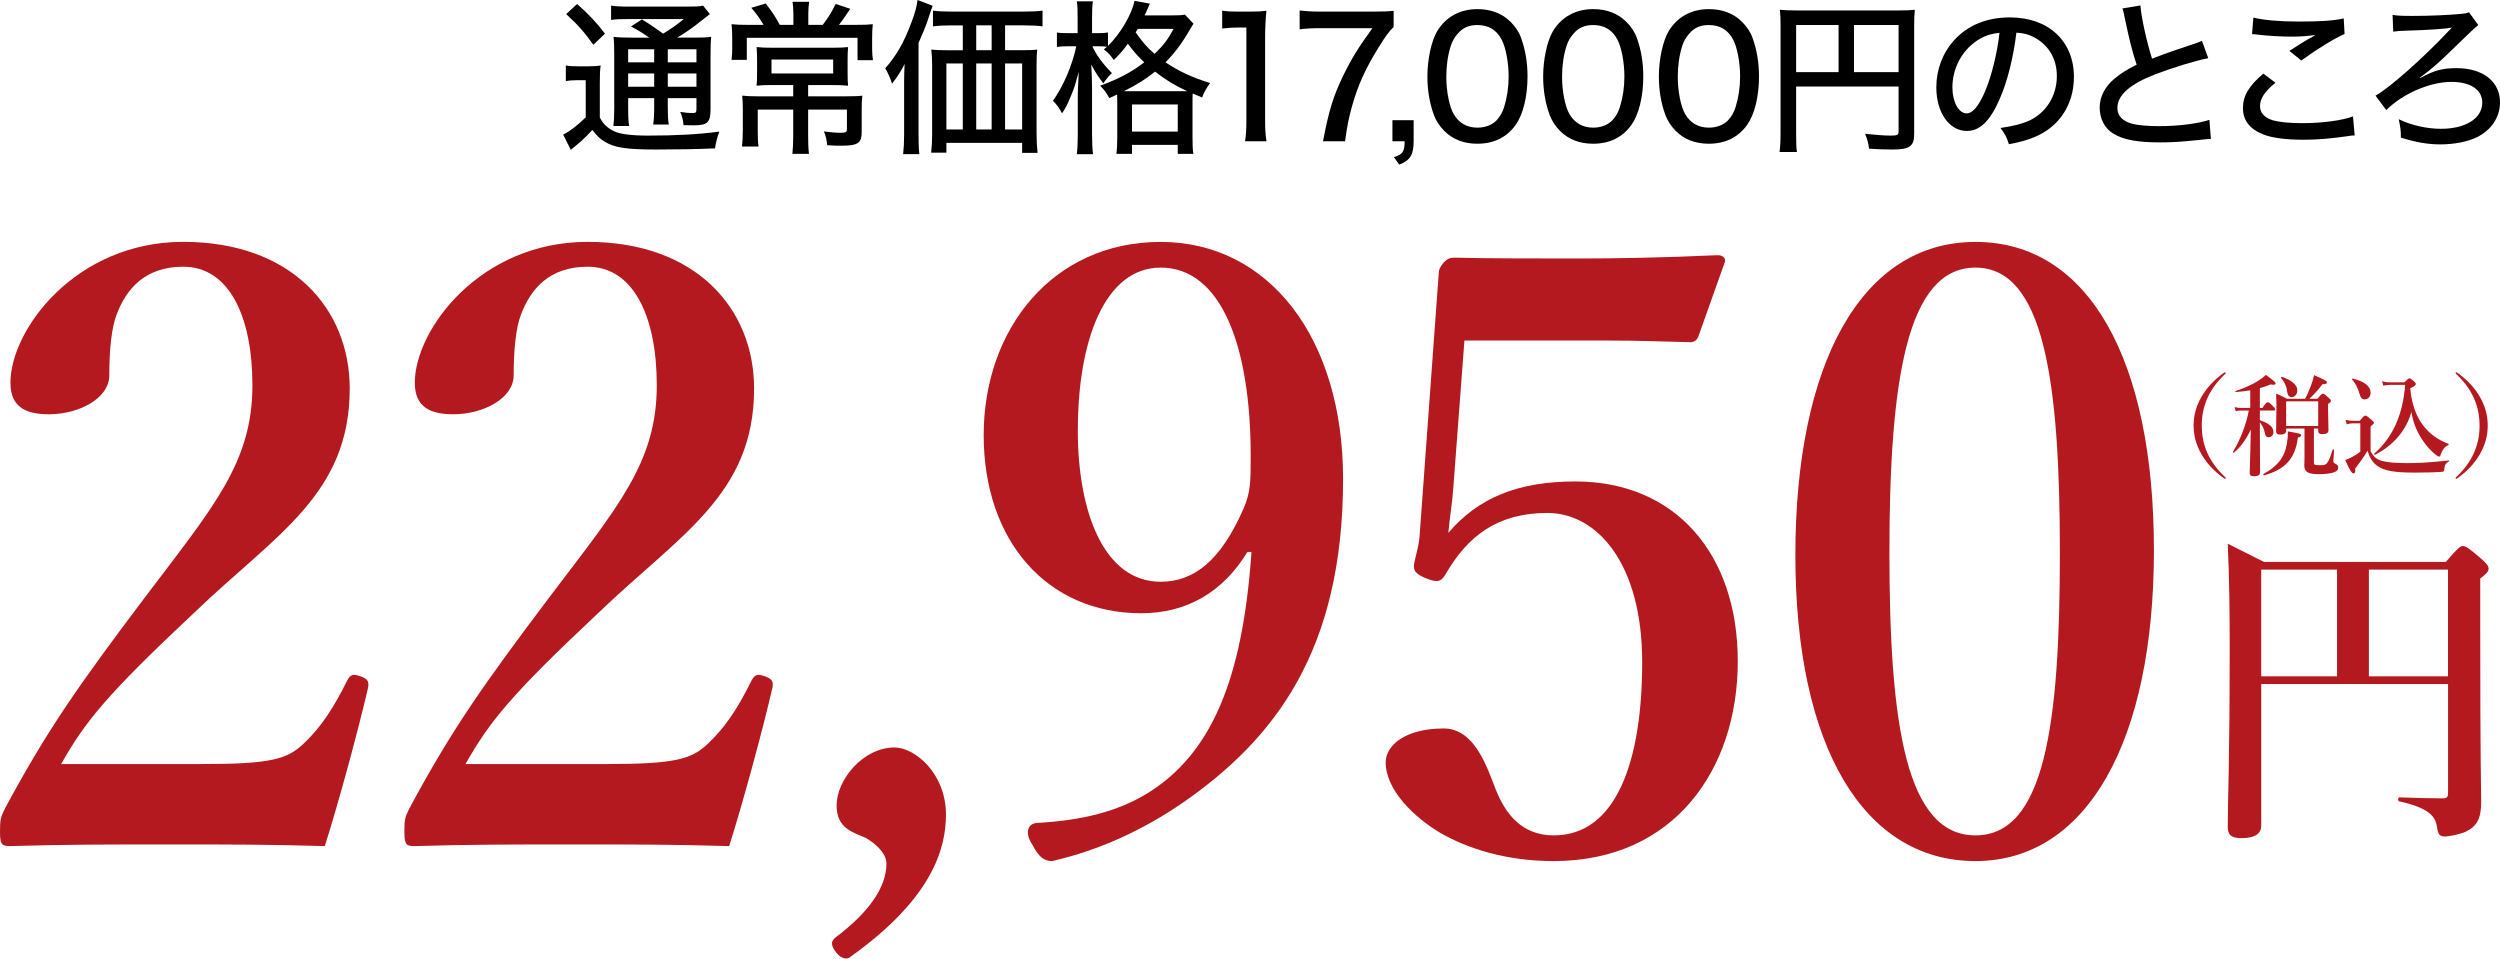 <?xml version="1.0" encoding="UTF-8"?><svg id="Layer_2" xmlns="http://www.w3.org/2000/svg" width="452.43" height="173.47" viewBox="0 0 452.43 173.47"><defs><style>.cls-1,.cls-2{stroke-width:0px;}.cls-2{fill:#b41920;}</style></defs><g id="_レイヤー_1"><path class="cls-2" d="m36.81,138.27c12.22,0,15.13-.9,18.04-3.6,3.35-3.15,5.53-6.6,8-11.55.58-1.05,1.02-1.2,2.33-.75s1.6.9,1.46,1.95c-1.75,7.65-5.38,21-7.86,28.8-9.89-.3-17.6-.3-28.08-.3s-19.21,0-28.81.3c-1.46,0-1.89-.15-1.89-2.55s.15-2.7.87-4.2c7.57-14.1,13.24-22.2,25.46-38.4,12.37-16.35,19.35-24.3,19.35-38.25,0-12.45-4.22-21.45-12.51-21.45-6.98,0-10.33,4.05-12.08,8.7-.87,2.25-1.31,6.15-1.31,10.95,0,4.2-5.53,7.05-10.91,7.05-4.07,0-6.98-1.2-6.98-5.7,0-9.6,11.78-25.5,31.28-25.5s30.12,12,30.12,26.55c0,19.2-13.39,26.4-28.08,40.5-16.15,15.15-19.79,19.8-24.15,27.45h25.75Z"/><path class="cls-2" d="m109.99,138.27c12.22,0,15.13-.9,18.04-3.6,3.35-3.15,5.53-6.6,8-11.55.58-1.05,1.02-1.2,2.33-.75s1.6.9,1.46,1.95c-1.75,7.65-5.38,21-7.86,28.8-9.89-.3-17.6-.3-28.08-.3s-19.21,0-28.81.3c-1.46,0-1.89-.15-1.89-2.55s.15-2.7.87-4.2c7.57-14.1,13.24-22.2,25.46-38.4,12.37-16.35,19.35-24.3,19.35-38.25,0-12.45-4.22-21.45-12.51-21.45-6.98,0-10.33,4.05-12.08,8.7-.87,2.25-1.31,6.15-1.31,10.95,0,4.2-5.53,7.05-10.91,7.05-4.07,0-6.98-1.2-6.98-5.7,0-9.6,11.78-25.5,31.28-25.5s30.12,12,30.12,26.55c0,19.2-13.39,26.4-28.08,40.5-16.15,15.15-19.79,19.8-24.15,27.45h25.75Z"/><path class="cls-2" d="m154.02,173.07c-.58.6-1.6.6-2.62-.6-1.31-1.65-.87-2.25-.15-2.85,5.96-4.5,9.17-9,9.17-13.35,0-1.95-2.18-3.75-3.78-4.65-2.47-1.05-5.24-1.8-5.24-5.85,0-4.65,4.8-10.5,10.48-10.5,3.64,0,9.31,4.65,9.31,12.15,0,6.15-2.47,15.15-17.17,25.65Z"/><path class="cls-2" d="m225.75,99.88c-4.36,7.2-10.91,11.1-19.21,11.1-17.02,0-28.52-13.05-28.52-32.25s12.51-34.95,32.01-34.95,33.03,17.25,33.03,42.9c0,31.05-12.37,47.1-29.1,58.65-6.98,4.8-14.99,8.55-23.57,10.5-1.31,0-2.33-.6-3.49-2.85-1.46-2.1-1.02-3.9.73-4.05,8.29-.45,14.7-2.1,20.08-5.4,11.35-7.05,17.17-20.25,18.77-43.65h-.73Zm-30.7-22.05c0,15,4.8,27.45,14.99,27.45,6.11,0,10.91-3.9,14.99-13.2,1.31-3,1.31-4.95,1.31-9.6,0-19.95-5.38-34.05-16.29-34.05-10.04,0-14.99,13.05-14.99,29.4Z"/><path class="cls-2" d="m262.98,88.63c-.15,2.25-.58,4.65-.87,7.8,5.38-6.3,12.51-9.3,22.99-9.3,18.04,0,29.39,13.05,29.39,32.55s-11.49,36.15-33.32,36.15c-8.58,0-15.57-2.25-20.51-5.1-4.8-2.85-9.89-7.8-9.89-12.75,0-3.15,3.64-6.15,10.48-6.15,5.67,0,7.86,7.05,9.46,11.1,1.75,4.35,4.66,8.25,10.48,8.25,11.35,0,16-13.5,16-31.35s-8.15-27-17.17-27-14.4,4.2-18.33,10.95c-.87,1.5-1.46,1.8-3.93.75-2.04-.9-2.04-1.65-1.75-3,.29-1.2.73-2.85.87-4.2l3.49-47.85c0-.6.15-1.05.87-1.95.73-.75,1.16-.9,2.04-.9,5.82.15,15.13.15,22.84.15,5.97,0,15.13-.15,24.73-.6,1.02,0,1.46.6,1.31,1.2l-4.8,13.5c-.29.75-.87,1.05-1.46,1.05-5.82-.15-9.46-.3-14.69-.3h-26.19l-2.04,27Z"/><path class="cls-2" d="m389.8,99.58c0,34.5-12.08,56.25-32.3,56.25s-32.59-20.7-32.59-55.35,11.93-56.7,32.59-56.7,32.3,21.6,32.3,55.8Zm-47.87.45c0,31.2,3.05,51.15,15.57,51.15s15.28-19.95,15.28-51.15-2.91-51.6-15.28-51.6-15.57,20.25-15.57,51.6Z"/><path class="cls-2" d="m409.21,149.46c0,1.5-1.28,2.22-3.55,2.22-1.8,0-2.5-.54-2.5-2.04,0-5.4.35-10.8.35-32.46,0-6.24-.06-12.48-.35-18.78,3.03,1.5,3.49,1.74,6.58,3.3h32.88c2.15-2.52,2.62-2.88,3.08-2.88.58,0,1.05.36,3.32,2.28.99.9,1.34,1.32,1.34,1.8,0,.54-.35.9-1.51,1.8v6.6c0,29.22.17,30.36.17,33.84,0,3-.76,4.38-2.73,5.34-.87.42-2.85.9-3.84.9s-1.22-.42-1.4-1.62c-.29-2.04-1.46-3.54-6.87-4.74-.29-.06-.23-.72.06-.72,3.08.12,5.94.18,7.8.18.82,0,.99-.24.99-1.08v-19.62h-33.81v25.68Zm13.73-27.06v-19.32h-13.73v19.32h13.73Zm20.08-19.32h-14.32v19.32h14.32v-19.32Z"/><path class="cls-2" d="m402.8,67.49c0,.06-.02.1-.1.18-2.92,2.74-4.24,5.78-4.24,9.34s1.3,6.58,4.16,9.26c.14.14.18.18.18.26s-.04.12-.1.12-.12-.02-.26-.12c-1.76-1.26-3.08-2.68-4.02-4.3-.98-1.68-1.44-3.42-1.44-5.22s.46-3.54,1.44-5.22c.94-1.62,2.28-3.06,4.04-4.32.1-.06.14-.1.2-.1.08,0,.14.04.14.12Z"/><path class="cls-2" d="m408.97,77.45c0,3.9.04,6.42.04,8,0,.52-.38.74-1.08.74-.56,0-.8-.18-.8-.6,0-.78.16-4.52.2-7.84-.94,1.96-1.98,3.3-3.04,4.16-.08.06-.24-.08-.18-.16,1.38-2.3,2.38-4.9,2.86-7.46h-1.38c-.3,0-.58.04-.98.12l-.22-.74c.46.12.82.16,1.16.16h1.68v-3.2c-.82.14-1.68.26-2.6.32-.1,0-.14-.16-.04-.2,1.64-.54,2.98-1.14,4.06-1.82.54-.34,1-.7,1.42-1.08,1.44,1.06,1.74,1.32,1.74,1.52,0,.26-.32.34-.88.2-.62.26-1.26.48-1.96.66v3.6h.46c.58-.88.82-1.04.96-1.04.18,0,.4.14.98.74.24.24.38.42.38.56s-.06.2-.26.2h-2.52v1.76c1.7.56,2.46,1.24,2.46,2.16,0,.52-.38.92-.88.92-.34,0-.56-.22-.64-.62-.2-.96-.44-1.5-.94-2.06v1Zm6.88,1.76c-.5,3.78-2.24,5.72-6.12,6.82-.1.02-.18-.22-.1-.26,2.46-1.32,3.78-2.92,4.22-5.4.12-.7.2-1.46.2-2.3,2.18.38,2.38.44,2.38.7,0,.16-.12.3-.58.44Zm2.9,4.5c0,.42.1.48,1.1.48.68,0,.96-.04,1.24-.34.36-.4.66-1.18,1.04-2.44.02-.1.28-.08.28.02-.06.64-.14,1.86-.14,2.06,0,.18.08.28.38.44.42.22.5.34.5.7,0,.44-.34.74-1.04.94-.58.14-1.42.24-2.52.24-1.9,0-2.58-.42-2.58-1.62,0-.2.04-.42.04-1.3v-5.34h-3.32v.4c0,.48-.38.7-1.06.7-.5,0-.76-.18-.76-.58,0-1.04.06-2.96.06-4.42,0-.92-.02-1.56-.06-2.42.92.4,1.1.46,1.98.94h3.26c.4-.72.76-1.56,1.08-2.42.24-.64.42-1.28.56-1.86,2.02.9,2.32,1.06,2.32,1.32,0,.24-.2.3-.8.32-.66.88-1.6,1.92-2.38,2.64h1.46c.62-.74.82-.92,1-.92.22,0,.48.22.98.68.32.28.46.46.46.62s-.14.3-.52.56v.76c0,1.6.08,2.48.08,3.98,0,.5-.36.72-1.12.72-.48,0-.74-.18-.74-.56v-.46h-.78v6.16Zm-4.02-11.84c-.52,0-.76-.38-.86-1.24-.1-.82-.56-1.66-1.06-2.22-.06-.08.06-.26.16-.22,1.84.68,2.78,1.48,2.78,2.44,0,.7-.44,1.24-1.02,1.24Zm4.8.76h-5.8v4.46h5.8v-4.46Z"/><path class="cls-2" d="m429.01,81.67c.6,1.04.98,1.38,1.9,1.7.98.28,2.48.44,4.54.44,2.48,0,3.82-.08,7.7-.48.1-.02.08.16,0,.2-.58.32-.74.6-.82,1.52-.04.24-.16.32-.42.34-1.08.1-3.42.14-4.86.14-3.52,0-5.54-.28-6.82-1.22-.86-.6-1.38-1.48-1.78-2.74-.42.76-1.34,2.1-2.22,3.2.06.74-.06.9-.34.9-.3,0-.72-.72-1.48-2.42.44-.14.92-.36,1.42-.64.46-.26.92-.54,1.32-.86v-5.14h-1.38c-.32,0-.64.04-1.08.18l-.22-.8c.52.12.9.16,1.3.16h1.28c.68-.82.84-.94,1-.94.2,0,.36.12,1.1.74.34.28.46.42.46.58,0,.14-.06.2-.6.64v4.5Zm-1.1-9.4c-.46,0-.7-.24-.98-1.24-.22-.76-.68-1.74-1.28-2.34-.08-.08.06-.2.16-.18,2.34.58,3.2,1.54,3.2,2.56,0,.68-.4,1.2-1.1,1.2Zm7.24-3.08c.56-.6.72-.72.88-.72.2,0,.36.12.84.54.2.18.32.32.32.48,0,.24-.36.52-1,.76.22,2.62.94,4.8,2.14,6.48,1.14,1.62,2.72,2.82,4.74,3.58.1.04.1.2,0,.24-.68.32-.98.7-1.34,1.64-.12.38-.16.44-.32.44s-.48-.2-.86-.54c-.56-.46-1.24-1.2-1.74-1.88-1.26-1.66-2.08-3.54-2.42-5.66-.88,3.28-3.28,6.1-6.6,7.76-.08.04-.18-.18-.1-.24,3.3-2.9,5.14-6.9,5.58-12.42h-2.86c-.38.02-.78.08-1.1.14l-.22-.82c.52.18.8.22,1.26.22h2.8Z"/><path class="cls-2" d="m444.73,67.47c1.76,1.26,3.1,2.7,4.04,4.32.98,1.68,1.44,3.42,1.44,5.22s-.46,3.54-1.44,5.22c-.94,1.62-2.26,3.04-4.02,4.3-.14.1-.2.12-.26.12s-.1-.04-.1-.12.04-.12.18-.26c2.86-2.68,4.16-5.76,4.16-9.26s-1.32-6.6-4.24-9.34c-.08-.08-.1-.12-.1-.18,0-.08.06-.12.14-.12.06,0,.1.04.2.1Z"/><path class="cls-1" d="m102.4,11.85c.69.12,1.23.15,2.22.15h1.8c.93,0,1.53-.03,2.28-.15-.12.87-.15,1.68-.15,3.24v6.18c.66,1.23,1.32,1.83,2.52,2.46,1.11.54,3.18.81,6.21.81,5.01,0,8.94-.21,12.9-.72-.36.96-.63,1.95-.78,3.03-3.51.15-6.99.21-10.62.21-5.43,0-7.56-.33-9.33-1.41-.87-.51-1.35-.99-2.25-2.13q-1.11,1.2-2.04,2.04c-.12.09-.72.63-1.86,1.56l-1.38-2.76c1.08-.51,2.61-1.68,4.08-3.12v-6.72h-1.65c-.78,0-1.29.03-1.95.15v-2.82Zm2.04-11.13c2.13,1.89,3.54,3.39,5.04,5.37l-2.1,2.01c-1.62-2.28-2.85-3.66-4.92-5.55l1.98-1.83Zm13.05,6.09c-1.29-.9-2.31-1.53-3.3-2.01l1.98-1.29c1.29.78,2.16,1.38,3.84,2.58,1.56-.96,2.34-1.5,3.72-2.64h-10.08c-1.44,0-2.16.03-3.06.15V1.02c.87.12,1.77.18,3.39.18h10.02c1.86,0,2.7-.03,3.24-.18l1.23,1.53q-.39.27-1.5,1.17c-1.29,1.05-2.79,2.13-4.41,3.09h3c1.53,0,2.43-.03,3.15-.15-.09.78-.12,1.83-.12,3.54v9.51c0,2.46-.54,2.97-3.06,2.97-.15,0-1.56-.03-1.83-.03-.09-.99-.24-1.62-.6-2.4.87.15,1.62.21,2.16.21.69,0,.78-.09.78-.84v-1.86h-5.19v1.5c0,1.62.03,2.34.18,3.27h-2.82c.12-.81.18-1.77.18-3.27v-1.5h-4.71v1.83c0,1.68.06,2.52.18,3.21h-2.85c.09-.78.15-1.71.15-3.21v-9.48c0-1.83-.03-2.55-.12-3.45.9.12,1.83.15,3.3.15h3.15Zm-3.81,2.1v2.37h4.71v-2.37h-4.71Zm0,6.78h4.71v-2.4h-4.71v2.4Zm7.17-4.41h5.19v-2.37h-5.19v2.37Zm5.19,2.01h-5.19v2.4h5.19v-2.4Z"/><path class="cls-1" d="m143.58,2.49c0-.78-.06-1.53-.15-2.16h3c-.09.69-.15,1.35-.15,2.19v1.98h2.61c1.05-1.38,1.62-2.31,2.34-3.78l2.64.87c-1.23,1.86-1.35,2.01-2.04,2.91h2.85c1.86,0,2.43-.03,3.27-.12-.09.75-.12,1.56-.12,2.79v1.77c0,.69.06,1.32.15,1.95h-2.79v-4.05h-20.04v3.99h-2.76c.09-.78.12-1.38.12-2.01v-1.83c0-1.02-.03-1.74-.12-2.61.78.09,1.62.12,3,.12h2.79c-.75-1.26-1.26-1.98-2.22-3.09l2.61-.78c1.17,1.53,1.65,2.22,2.55,3.87h2.46v-2.01Zm-3.87,12.9c-1.23,0-2.04.03-2.79.12.06-.69.09-1.11.09-2.52v-2.07c0-.99-.03-1.77-.09-2.4.78.09,1.77.12,2.85.12h10.89c1.23,0,2.07-.03,2.82-.12-.06.75-.09,1.29-.09,2.43v2.04c0,1.44.03,1.98.09,2.52-.9-.09-1.83-.12-2.97-.12h-4.26v2.04h6.87c1.5,0,2.28-.03,2.94-.12-.09.69-.12,1.44-.12,2.7v3.93c0,1.98-.72,2.43-3.75,2.43-.84,0-.96,0-2.49-.09-.12-1.11-.24-1.62-.6-2.49,1.2.15,2.19.24,3,.24.96,0,1.17-.12,1.17-.69v-3.51h-7.02v4.86c0,1.35.03,2.16.15,3.15h-3c.09-.99.15-1.89.15-3.15v-4.86h-6.42v3.72c0,1.41.03,2.22.15,2.97h-3c.09-.84.15-1.8.15-3.03v-3.63c0-1.05-.03-1.8-.12-2.55.78.09,1.71.12,2.82.12h6.42v-2.04h-3.84Zm-.09-4.62v2.52h11.16v-2.52h-11.16Z"/><path class="cls-1" d="m163.62,14.97c0-1.35.03-1.92.09-3.39-.6,1.2-1.29,2.31-2.28,3.57-.36-1.14-.66-1.8-1.23-2.79,1.98-2.22,3.45-4.77,4.71-8.22.69-1.8.96-2.82,1.14-4.14l2.73,1.05c-.24.63-.3.87-.57,1.65-.63,1.95-.75,2.25-1.98,5.07v16.62c0,1.62.03,2.58.15,3.51h-2.94c.12-1.11.18-2.07.18-3.54v-9.39Zm8.58-10.38c-1.38,0-2.4.06-3.36.18V1.92c.84.12,1.86.18,3.36.18h13.02c1.56,0,2.64-.06,3.45-.18v2.85c-.87-.12-2.01-.18-3.36-.18h-3.42v4.5h3.15c1.17,0,2.01-.03,2.67-.12-.09.78-.12,1.47-.12,2.73v12.36c0,1.47.06,2.46.18,3.6h-2.79v-1.8h-13.71v1.77h-2.76c.12-.99.18-2.07.18-3.24v-12.6c0-1.08-.06-2.01-.15-2.82.81.09,1.5.12,2.73.12h2.97v-4.5h-2.04Zm-.93,6.9v11.94h2.97v-11.94h-2.97Zm8.19-2.4v-4.5h-2.79v4.5h2.79Zm0,14.34v-11.94h-2.79v11.94h2.79Zm5.52,0v-11.94h-3.09v11.94h3.09Z"/><path class="cls-1" d="m202.19,18.72c0-.84,0-1.08-.03-1.62-.6.27-.72.33-1.41.66-.54-.99-.81-1.38-1.65-2.25,3.48-1.29,5.52-2.37,7.98-4.23-1.14-1.08-1.74-1.74-2.97-3.36-.87,1.2-1.53,1.95-2.55,2.94-.54-.81-1.02-1.35-1.8-1.92.27-.24.36-.3.57-.48-.36-.06-1.02-.09-1.62-.09h-1.02c.6,1.41,1.86,3.18,3.54,4.86-.6.54-1.08,1.14-1.56,1.86-1.02-1.38-1.23-1.65-2.19-3.42.09,1.53.15,2.85.15,4.38v8.25c0,1.56.06,2.73.18,3.6h-2.94c.12-.9.18-2.07.18-3.6v-7.08c0-.63.03-1.5.18-4.23-.81,2.88-.87,3.09-1.59,4.77-.48,1.17-.66,1.53-1.44,2.76-.54-1.05-.96-1.59-1.65-2.28,1.89-2.67,3.48-6.36,4.23-9.87h-1.32c-.96,0-1.56.03-2.19.12v-2.61c.45.09,1.2.12,2.19.12h1.56v-2.67c0-1.62-.03-2.4-.15-3.09h2.91c-.12.81-.15,1.68-.15,3.09v2.67h1.05c.81,0,1.32-.03,1.83-.12v2.43c2.22-2.16,4.32-5.7,4.8-8.16l2.79.51c-.09.18-.12.24-.21.45-.24.57-.36.87-.75,1.68h4.59c1.47,0,2.13-.03,2.7-.15l1.56,1.65c-.18.27-.24.36-.45.72-1.62,2.82-2.88,4.5-4.62,6.27,2.49,1.65,4.8,2.73,8.07,3.75-.66.9-1.08,1.62-1.44,2.61q-1.26-.54-1.71-.72c-.03.54-.03.84-.03,1.77v6.12c0,1.47.03,2.34.15,3.03h-2.82v-1.62h-8.28v1.62h-2.82c.09-.72.15-1.56.15-3v-6.12Zm11.31-2.22h1.35c-2.28-1.05-3.84-2.01-5.82-3.54-1.8,1.44-3.09,2.25-5.64,3.54h10.11Zm-8.64,7.32h8.28v-4.92h-8.28v4.92Zm1.05-18.6c-.18.3-.24.36-.39.63,1.32,1.86,2.04,2.7,3.42,3.9,1.62-1.56,2.4-2.58,3.45-4.53h-6.48Z"/><path class="cls-1" d="m221.18,1.92c.84.15,1.47.18,2.79.18h2.4c1.32,0,1.77-.03,2.82-.15-.18,1.83-.24,3.24-.24,4.98v14.91c0,1.53.06,2.52.24,3.72h-3.87c.18-1.14.24-2.22.24-3.72V4.98h-1.5c-1.02,0-1.86.06-2.88.18V1.92Z"/><path class="cls-1" d="m252.21,4.89c-.78.72-1.47,1.65-2.76,3.75-2.37,3.84-3.66,6.69-4.74,10.47-.6,2.16-.9,3.54-1.29,6.45h-3.99c1.05-5.55,1.86-8.16,3.63-11.82,1.5-3.09,2.79-5.19,5.31-8.64h-9.48c-1.65,0-2.49.06-3.69.21V1.89c1.29.15,2.19.21,3.84.21h9.33c2.07,0,2.79-.03,3.84-.15v2.94Z"/><path class="cls-1" d="m255.83,25.56c0,2.43-.6,3.45-2.61,4.23l-.96-1.35c1.62-.54,1.92-.99,1.95-2.88h-2.22v-3.81h3.84v3.81Z"/><path class="cls-1" d="m261.38,23.7c-.87-.87-1.5-1.86-1.89-2.91-.78-2.13-1.17-4.47-1.17-6.93,0-3.15.72-6.45,1.77-8.22,1.56-2.58,4.11-3.99,7.29-3.99,2.43,0,4.47.78,6,2.31.87.87,1.53,1.86,1.89,2.91.78,2.1,1.17,4.5,1.17,6.96,0,3.66-.81,6.9-2.16,8.79-1.62,2.25-3.96,3.39-6.93,3.39-2.43,0-4.44-.78-5.97-2.31Zm2.46-17.64c-.63.69-1.05,1.47-1.29,2.25-.54,1.68-.81,3.6-.81,5.61,0,2.64.57,5.43,1.35,6.75.96,1.62,2.4,2.43,4.29,2.43,1.41,0,2.64-.48,3.45-1.32.63-.66,1.11-1.5,1.38-2.43.54-1.74.81-3.54.81-5.55,0-2.43-.51-5.19-1.23-6.57-.93-1.8-2.37-2.7-4.44-2.7-1.5,0-2.61.48-3.51,1.53Z"/><path class="cls-1" d="m282.33,23.7c-.87-.87-1.5-1.86-1.89-2.91-.78-2.13-1.17-4.47-1.17-6.93,0-3.15.72-6.45,1.77-8.22,1.56-2.58,4.11-3.99,7.29-3.99,2.43,0,4.47.78,6,2.31.87.87,1.53,1.86,1.89,2.91.78,2.1,1.17,4.5,1.17,6.96,0,3.66-.81,6.9-2.16,8.79-1.62,2.25-3.96,3.39-6.93,3.39-2.43,0-4.44-.78-5.97-2.31Zm2.46-17.64c-.63.69-1.05,1.47-1.29,2.25-.54,1.68-.81,3.6-.81,5.61,0,2.64.57,5.43,1.35,6.75.96,1.62,2.4,2.43,4.29,2.43,1.41,0,2.64-.48,3.45-1.32.63-.66,1.11-1.5,1.38-2.43.54-1.74.81-3.54.81-5.55,0-2.43-.51-5.19-1.23-6.57-.93-1.8-2.37-2.7-4.44-2.7-1.5,0-2.61.48-3.51,1.53Z"/><path class="cls-1" d="m303.27,23.7c-.87-.87-1.5-1.86-1.89-2.91-.78-2.13-1.17-4.47-1.17-6.93,0-3.15.72-6.45,1.77-8.22,1.56-2.58,4.11-3.99,7.29-3.99,2.43,0,4.47.78,6,2.31.87.87,1.53,1.86,1.89,2.91.78,2.1,1.17,4.5,1.17,6.96,0,3.66-.81,6.9-2.16,8.79-1.62,2.25-3.96,3.39-6.93,3.39-2.43,0-4.44-.78-5.97-2.31Zm2.46-17.64c-.63.69-1.05,1.47-1.29,2.25-.54,1.68-.81,3.6-.81,5.61,0,2.64.57,5.43,1.35,6.75.96,1.62,2.4,2.43,4.29,2.43,1.41,0,2.64-.48,3.45-1.32.63-.66,1.11-1.5,1.38-2.43.54-1.74.81-3.54.81-5.55,0-2.43-.51-5.19-1.23-6.57-.93-1.8-2.37-2.7-4.44-2.7-1.5,0-2.61.48-3.51,1.53Z"/><path class="cls-1" d="m325.05,24.15c0,1.92.03,2.67.15,3.36h-3.15c.12-.9.18-1.89.18-3.48V4.56c0-1.2-.03-1.95-.12-2.79.93.09,1.68.12,3.12.12h18.24c1.53,0,2.28-.03,3.06-.12-.09.87-.12,1.59-.12,3.06v19.41c0,2.25-.81,2.82-4.02,2.82-1.17,0-2.94-.06-4.14-.15-.12-.99-.3-1.65-.72-2.7,1.95.21,3.48.33,4.62.33,1.23,0,1.44-.12,1.44-.75v-8.13h-18.54v8.49Zm7.68-19.62h-7.68v8.52h7.68V4.53Zm10.86,8.52V4.53h-8.07v8.52h8.07Z"/><path class="cls-1" d="m361.85,18c-1.74,3.96-3.57,5.7-5.91,5.7-3.18,0-5.52-3.33-5.52-7.89,0-3.21,1.14-6.24,3.24-8.55,2.46-2.7,5.91-4.11,10.08-4.11,6.99,0,11.58,4.29,11.58,10.77,0,5.01-2.64,9.03-7.14,10.89-1.41.57-2.58.9-4.62,1.29-.45-1.38-.72-1.89-1.53-2.94,2.34-.36,3.69-.69,4.98-1.23,3.21-1.38,5.22-4.53,5.22-8.16,0-3.12-1.47-5.61-4.11-7.02-1.02-.54-1.83-.75-3.21-.84-.54,4.47-1.62,8.85-3.06,12.09Zm-4.11-10.62c-2.73,1.83-4.41,5.04-4.41,8.46,0,2.61,1.14,4.68,2.58,4.68,1.08,0,2.19-1.32,3.36-4.05,1.17-2.76,2.19-6.96,2.58-10.53-1.65.18-2.82.57-4.11,1.44Z"/><path class="cls-1" d="m387.36.99c.12,2.04,1.14,6.6,2.1,9.63,1.44-.57,2.37-.9,3.9-1.44l4.02-1.35c.51-.18.69-.24,1.11-.45l1.14,3.15c-2.43.48-6.33,1.68-9.57,2.91-4.59,1.77-6.87,3.78-6.87,6.09,0,1.47.93,2.43,2.82,2.91.96.24,2.82.39,4.74.39,3.48,0,7.02-.45,9.09-1.14l.27,3.45c-.63.03-.72.03-2.34.21-3.18.33-4.74.42-6.87.42-4.02,0-6.51-.45-8.37-1.53-1.62-.96-2.55-2.7-2.55-4.8,0-1.89.96-3.78,2.67-5.19,1.17-.99,2.1-1.56,4.02-2.55-.81-2.43-1.26-4.23-2.1-8.22-.3-1.47-.3-1.5-.48-1.95l3.27-.54Z"/><path class="cls-1" d="m411.79,14.97c-1.95,1.59-2.79,2.88-2.79,4.23,0,1.23.78,2.07,2.34,2.58,1.05.3,3.03.51,5.31.51,3.63,0,7.35-.51,9.18-1.23l.3,3.45c-.48,0-.63.03-1.17.12-3.15.45-5.55.66-8.1.66-3.12,0-5.7-.33-7.26-.96-2.46-.96-3.69-2.55-3.69-4.77s1.08-4.02,3.69-6.24l2.19,1.65Zm-3.99-11.79c1.74.45,4.65.72,8.16.72,4.08,0,6.33-.15,8.19-.57l.15,2.82c-1.86.81-4.86,2.64-7.83,4.8l-2.16-1.74c1.89-1.23,2.31-1.47,3.36-2.1.33-.18.42-.21.78-.42.24-.15.3-.18.6-.36-1.56.21-2.79.3-4.38.3-1.86,0-4.38-.15-6.06-.36-.54-.06-.63-.09-1.05-.09l.24-3Z"/><path class="cls-1" d="m432.99,2.7c.93.15,1.68.18,3.69.18,3,0,6.42-.15,8.67-.36.84-.09,1.05-.12,1.47-.3l1.68,2.31q-.51.33-5.49,5.19c-1.86,1.8-3.18,2.94-5.1,4.35l.06.06c2.52-1.38,4.02-1.8,6.6-1.8,4.77,0,7.86,2.43,7.86,6.18,0,2.7-1.56,5.04-4.2,6.33-1.65.81-4.08,1.29-6.63,1.29-2.22,0-4.47-.39-7.11-1.23,0-1.32-.06-1.77-.39-3.33,2.28,1.11,5.13,1.74,7.65,1.74,4.47,0,7.47-1.89,7.47-4.74,0-2.34-2.13-3.75-5.58-3.75-3.9,0-8.82,2.13-11.79,5.1l-1.95-2.61c2.4-1.29,8.58-6.75,13.23-11.7.12-.12.33-.33.6-.63-.9.24-4.71.48-8.25.57-1.17.03-1.86.09-2.37.18l-.12-3.03Z"/></g></svg>